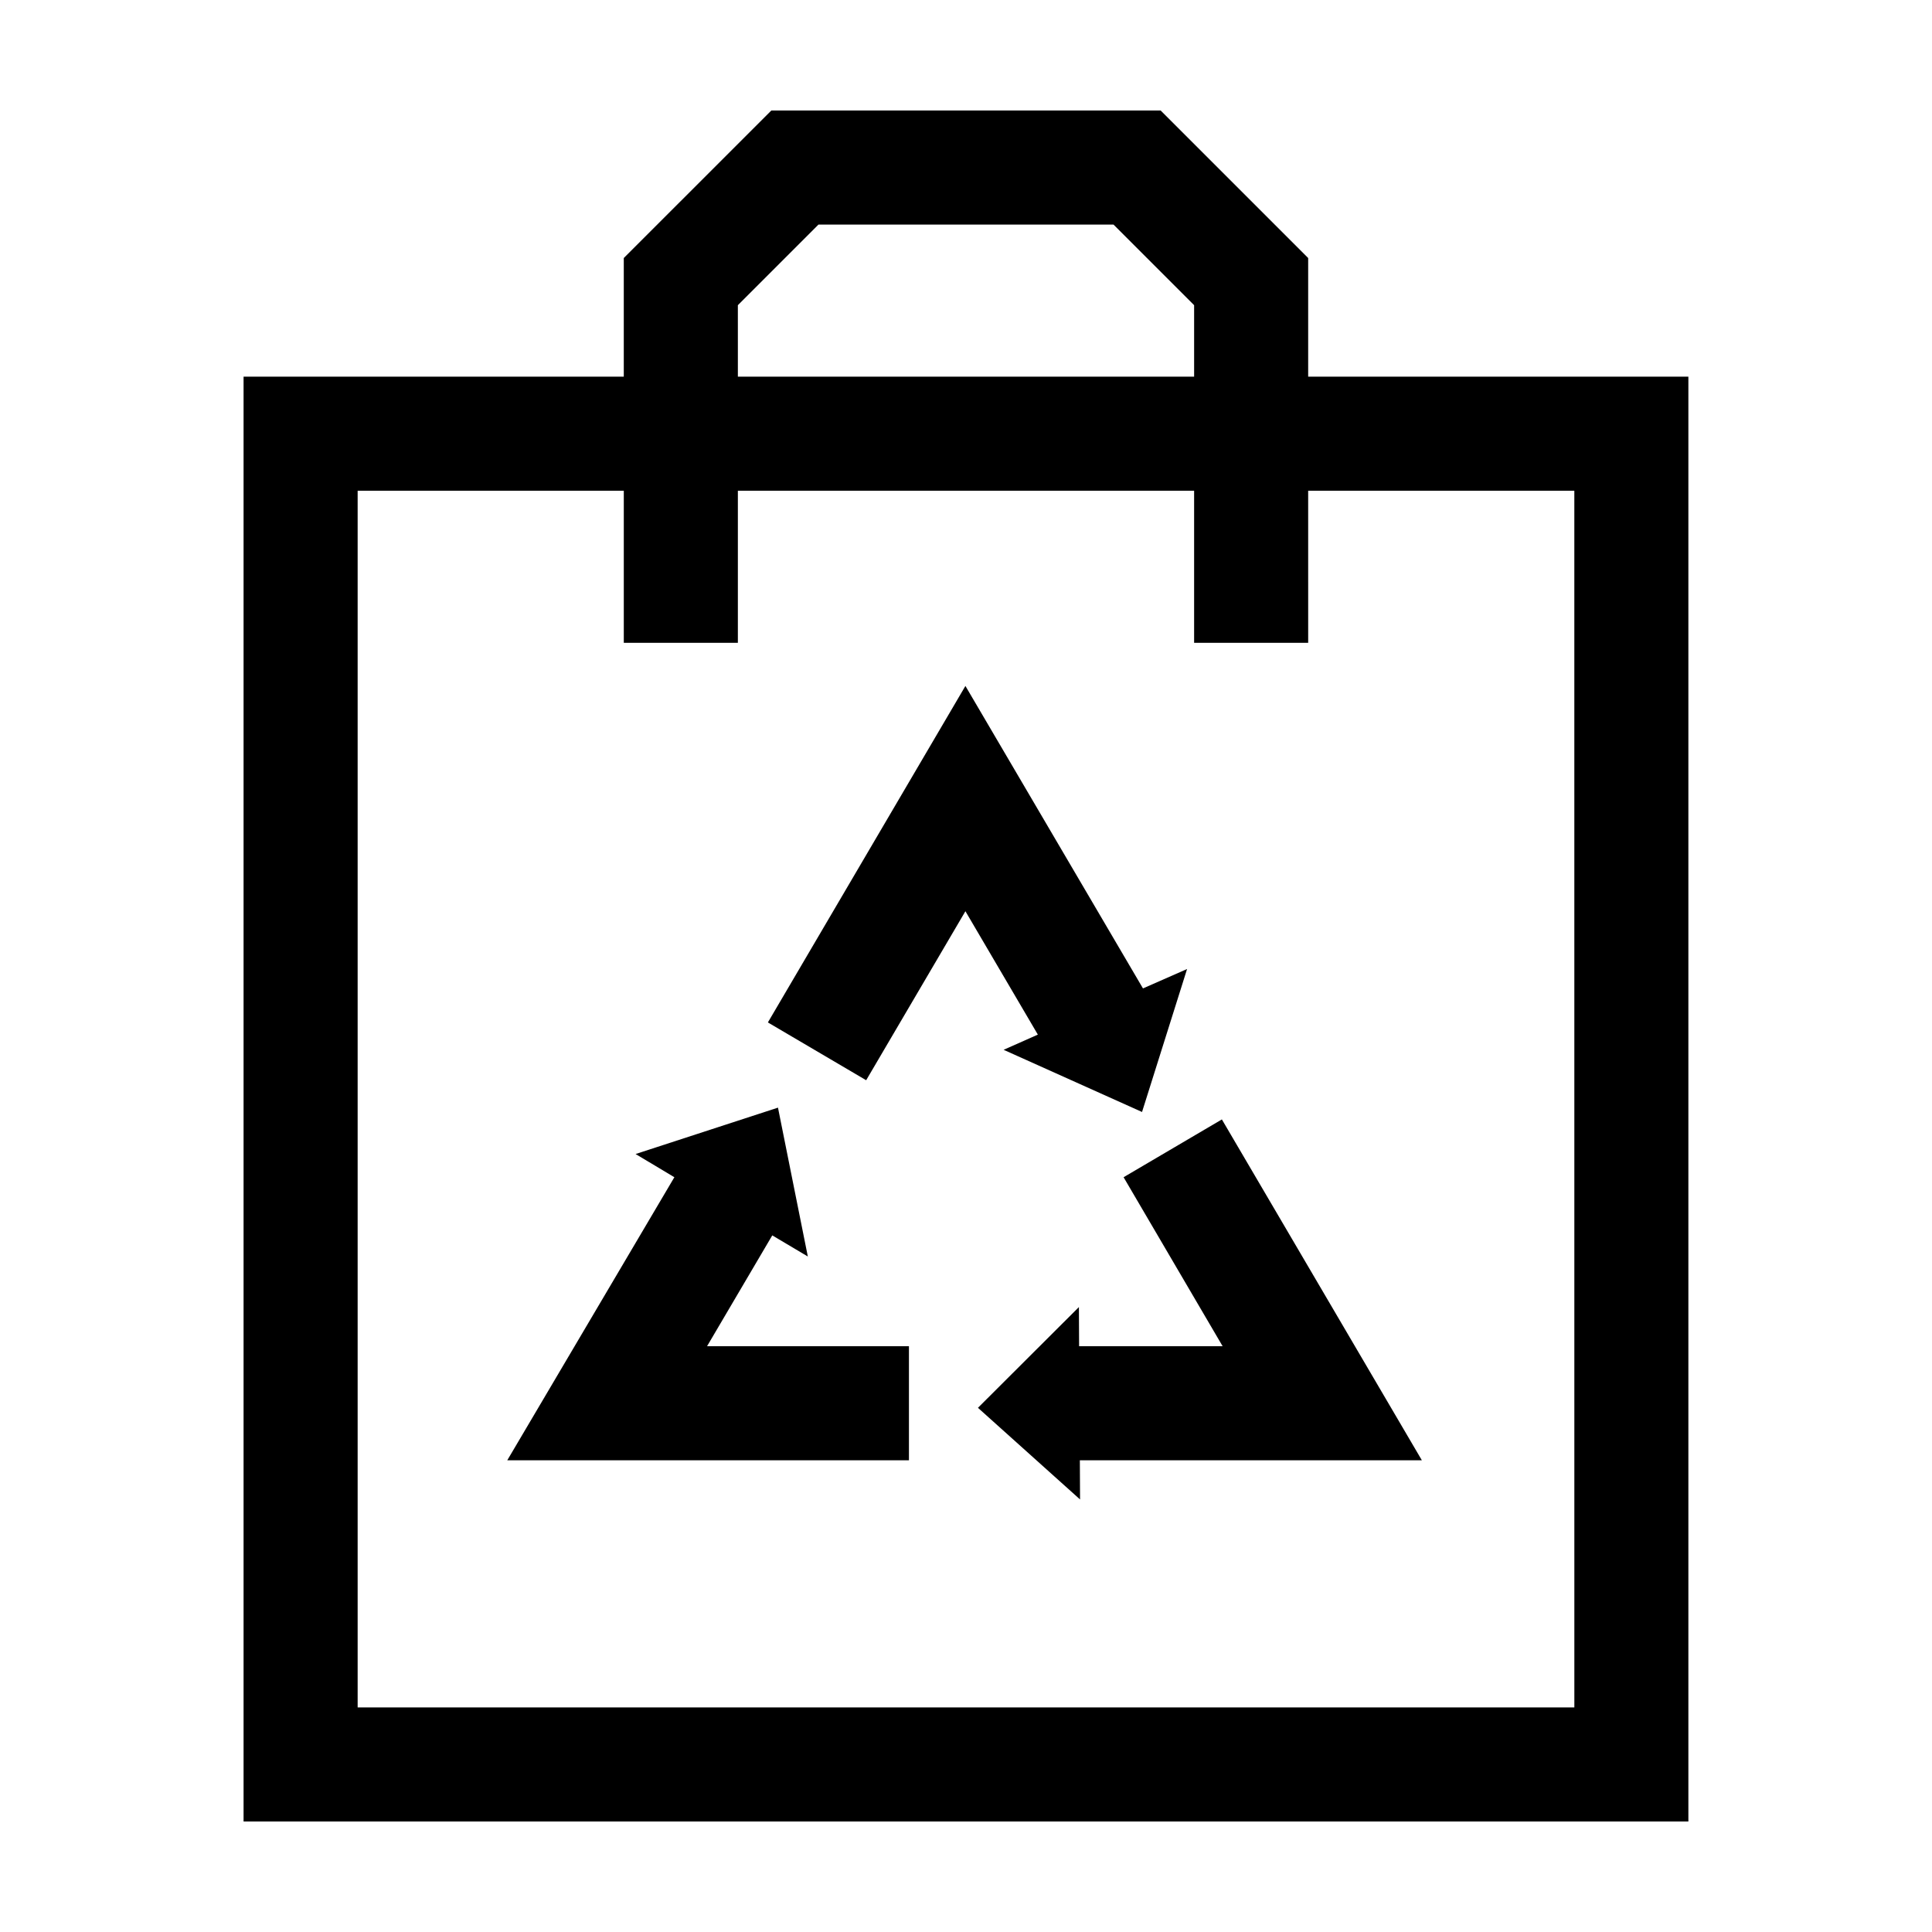 <?xml version="1.0" encoding="UTF-8"?>
<!-- Uploaded to: ICON Repo, www.iconrepo.com, Generator: ICON Repo Mixer Tools -->
<svg fill="#000000" width="800px" height="800px" version="1.1" viewBox="144 144 512 512" xmlns="http://www.w3.org/2000/svg">
 <g fill-rule="evenodd">
  <path d="m490.68 243.82v-31.438l-39.094-39.094h-103.18l-39.098 39.094v31.438h-100.76v382.89h382.89v-382.89zm-151.14-18.941 21.359-21.363h78.191l21.363 21.363v18.941h-120.91zm221.68 371.61h-322.44v-322.44h70.531v40.305h30.23v-40.305h120.91v40.305h30.23l-0.004-40.305h70.535z"/>
  <path d="m348.66 471.39 9.422 5.594-7.91-39.449-37.734 12.293 10.277 6.148-44.285 75.016h106.45v-30.227h-53.504z"/>
  <path d="m467.81 440.66-26.047 15.316 26.246 44.789h-38.035l-0.051-10.379-26.754 26.699 27.055 24.285-0.051-10.379h90.637z"/>
  <path d="m409.97 422.21 36.68 16.477 11.938-37.887-11.688 5.141-47.055-80.156-52.348 89.172 26.047 15.316 26.301-44.789 19.195 32.699z"/>
 </g>
</svg>